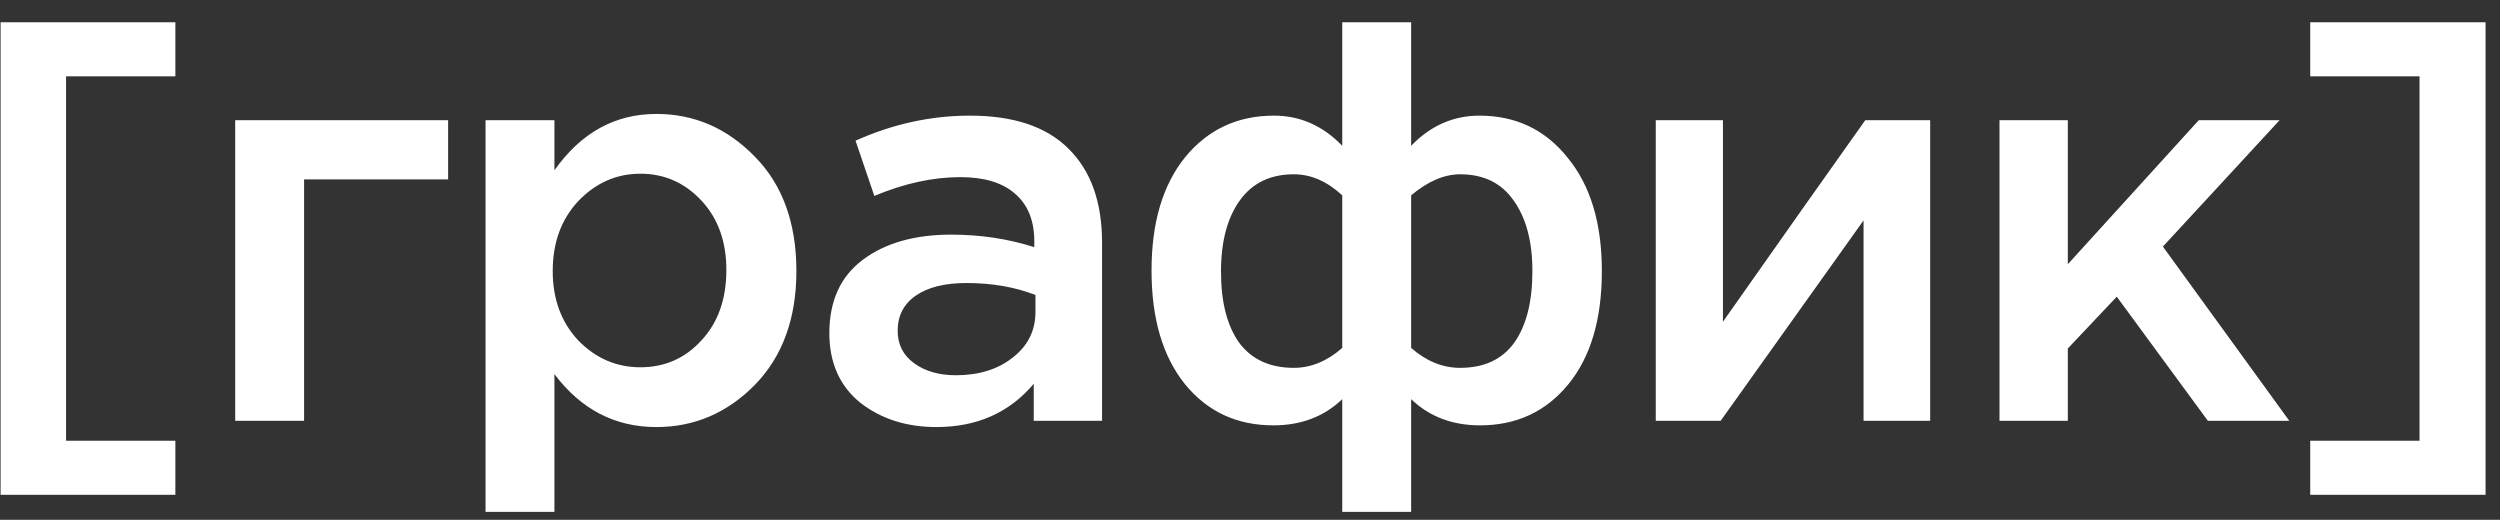 <?xml version="1.0" encoding="UTF-8"?> <svg xmlns="http://www.w3.org/2000/svg" width="101" height="21" viewBox="0 0 101 21" fill="none"><rect x="0" y="0" width="101" height="21" fill="#333333" stroke="none"/><path d="M0.024 19.99V0.9H7.085V3.085H2.669V17.805H7.085V19.99H0.024ZM9.502 17V4.856H18.104V7.248H12.285V17H9.502ZM19.616 20.68V4.856H22.399V6.88C23.472 5.362 24.845 4.603 26.516 4.603C28.049 4.603 29.376 5.178 30.495 6.328C31.614 7.463 32.174 9.004 32.174 10.951C32.174 12.868 31.614 14.401 30.495 15.551C29.376 16.686 28.049 17.253 26.516 17.253C24.845 17.253 23.472 16.54 22.399 15.114V20.68H19.616ZM25.872 14.838C26.853 14.838 27.674 14.478 28.333 13.757C29.008 13.036 29.345 12.086 29.345 10.905C29.345 9.755 29.008 8.82 28.333 8.099C27.658 7.378 26.838 7.018 25.872 7.018C24.906 7.018 24.07 7.386 23.365 8.122C22.675 8.858 22.33 9.801 22.33 10.951C22.33 12.086 22.675 13.021 23.365 13.757C24.07 14.478 24.906 14.838 25.872 14.838ZM44.523 17H41.763V15.505C40.782 16.67 39.471 17.253 37.83 17.253C36.619 17.253 35.592 16.923 34.748 16.264C33.92 15.589 33.506 14.654 33.506 13.458C33.506 12.155 33.959 11.166 34.863 10.491C35.768 9.816 36.956 9.479 38.428 9.479C39.609 9.479 40.728 9.648 41.786 9.985V9.755C41.786 8.912 41.526 8.268 41.004 7.823C40.498 7.378 39.762 7.156 38.796 7.156C37.692 7.156 36.535 7.409 35.323 7.915L34.564 5.684C36.067 5.009 37.608 4.672 39.187 4.672C40.951 4.672 42.277 5.117 43.166 6.006C44.071 6.895 44.523 8.16 44.523 9.801V17ZM41.832 12.607V11.917C41.004 11.595 40.077 11.434 39.049 11.434C38.175 11.434 37.493 11.603 37.002 11.94C36.512 12.277 36.266 12.753 36.266 13.366C36.266 13.918 36.489 14.355 36.933 14.677C37.378 14.999 37.938 15.16 38.612 15.16C39.548 15.16 40.314 14.922 40.912 14.447C41.526 13.972 41.832 13.358 41.832 12.607ZM54.227 20.68V16.126C53.491 16.831 52.564 17.184 51.444 17.184C49.972 17.184 48.784 16.632 47.879 15.528C46.975 14.409 46.522 12.875 46.522 10.928C46.522 8.996 46.975 7.47 47.879 6.351C48.799 5.232 49.995 4.672 51.467 4.672C52.525 4.672 53.445 5.078 54.227 5.891V0.9H57.01V5.891C57.792 5.078 58.712 4.672 59.77 4.672C61.242 4.672 62.431 5.239 63.335 6.374C64.255 7.493 64.715 9.019 64.715 10.951C64.715 12.898 64.263 14.424 63.358 15.528C62.454 16.632 61.265 17.184 59.793 17.184C58.674 17.184 57.746 16.831 57.01 16.126V20.68H54.227ZM52.272 14.861C52.962 14.861 53.614 14.593 54.227 14.056V7.892C53.614 7.325 52.962 7.041 52.272 7.041C51.322 7.041 50.593 7.394 50.087 8.099C49.581 8.804 49.328 9.763 49.328 10.974C49.328 12.201 49.574 13.159 50.064 13.849C50.57 14.524 51.306 14.861 52.272 14.861ZM58.988 14.861C59.954 14.861 60.683 14.524 61.173 13.849C61.664 13.159 61.909 12.193 61.909 10.951C61.909 9.755 61.656 8.804 61.15 8.099C60.66 7.394 59.939 7.041 58.988 7.041C58.344 7.041 57.685 7.325 57.01 7.892V14.056C57.624 14.593 58.283 14.861 58.988 14.861ZM66.893 17V4.856H69.607V12.998C72.152 9.379 74.069 6.665 75.357 4.856H77.979V17H75.288V8.904L69.515 17H66.893ZM80.78 17V4.856H83.54V10.675L88.83 4.856H92.096L87.381 9.962L92.487 17H89.198L85.518 11.986L83.54 14.079V17H80.78ZM93.333 19.99V17.805H97.749V3.085H93.333V0.9H100.417V19.99H93.333Z" fill="white"></path></svg> 